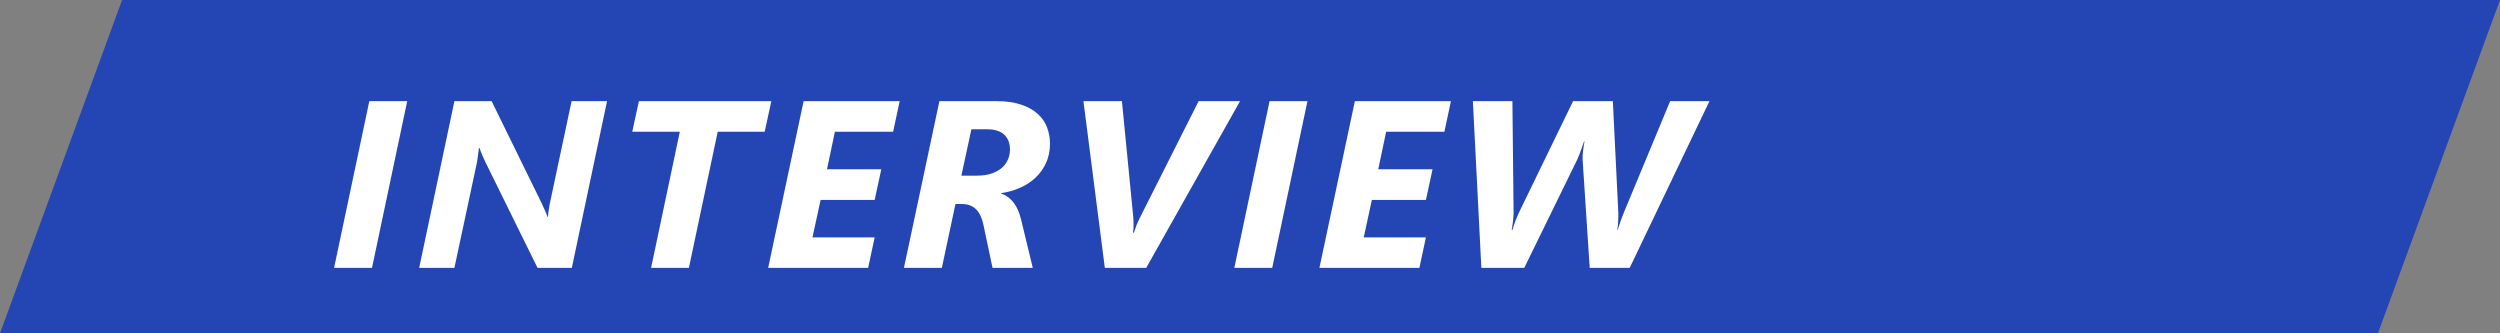 <svg width="420" height="56" viewBox="0 0 420 56" fill="none" xmlns="http://www.w3.org/2000/svg">
<rect x="0" y="0" width="420" height="56" fill="#808080" stroke="none"/>
<path d="M20.509 0H40V56H0L20.509 0Z" fill="#2446B4"/>
<rect width="342" height="56" transform="translate(39)" fill="#2446B4"/>
<path d="M62.495 45H56.127L62.045 16.992H68.412L62.495 45ZM96.067 45H90.305L81.536 27.207C81.458 27.051 81.373 26.869 81.282 26.66C81.191 26.452 81.1 26.244 81.009 26.035C80.917 25.814 80.833 25.605 80.755 25.41C80.677 25.215 80.618 25.039 80.579 24.883H80.462C80.397 25.365 80.325 25.905 80.247 26.504C80.169 27.103 80.058 27.695 79.915 28.281L76.341 45H70.423L76.341 16.992H82.591L90.989 34.121C91.054 34.264 91.132 34.44 91.223 34.648C91.328 34.844 91.425 35.052 91.516 35.273C91.621 35.482 91.712 35.69 91.79 35.898C91.881 36.107 91.946 36.289 91.985 36.445H92.063C92.076 36.25 92.096 36.035 92.122 35.801C92.148 35.553 92.18 35.306 92.219 35.059C92.259 34.811 92.298 34.57 92.337 34.336C92.389 34.102 92.434 33.893 92.473 33.711L96.028 16.992H101.985L96.067 45ZM128.468 22.129H120.577L115.734 45H109.386L114.21 22.129H106.222L107.335 16.992H129.581L128.468 22.129ZM150.048 22.129H140.263L138.935 28.438H148.056L146.943 33.594H137.861L136.494 39.883H146.943L145.849 45H129.052L135.009 16.992H151.142L150.048 22.129ZM176.395 24.121C176.395 25.306 176.18 26.38 175.75 27.344C175.32 28.294 174.734 29.121 173.992 29.824C173.25 30.527 172.378 31.1 171.375 31.543C170.385 31.986 169.324 32.285 168.191 32.441V32.52C168.999 32.78 169.689 33.275 170.262 34.004C170.835 34.733 171.264 35.703 171.551 36.914L173.504 45H166.746L165.223 37.793C164.988 36.634 164.578 35.762 163.992 35.176C163.406 34.577 162.605 34.277 161.59 34.277H160.516L158.23 45H151.863L157.82 16.992H167.391C169.018 16.992 170.405 17.188 171.551 17.578C172.697 17.956 173.628 18.477 174.344 19.141C175.06 19.792 175.581 20.547 175.906 21.406C176.232 22.266 176.395 23.171 176.395 24.121ZM169.676 25.156C169.676 24.076 169.357 23.236 168.719 22.637C168.081 22.025 167.117 21.719 165.828 21.719H163.191L161.512 29.512H164.07C165.034 29.512 165.867 29.395 166.57 29.16C167.273 28.913 167.853 28.594 168.309 28.203C168.764 27.799 169.103 27.337 169.324 26.816C169.559 26.283 169.676 25.729 169.676 25.156ZM192.565 45H185.612L182.018 16.992H188.483L190.377 36.367C190.416 36.823 190.436 37.292 190.436 37.773C190.449 38.242 190.416 38.678 190.338 39.082H190.495C190.612 38.704 190.761 38.281 190.944 37.812C191.139 37.344 191.373 36.836 191.647 36.289L201.373 16.992H208.327L192.565 45ZM213.735 45H207.368L213.286 16.992H219.653L213.735 45ZM242.659 22.129H232.874L231.546 28.438H240.667L239.554 33.594H230.472L229.105 39.883H239.554L238.46 45H221.663L227.62 16.992H243.753L242.659 22.129ZM273.791 45H267.072L265.88 26.836C265.867 26.641 265.867 26.406 265.88 26.133C265.907 25.859 265.933 25.579 265.959 25.293C265.998 25.006 266.037 24.733 266.076 24.473C266.115 24.199 266.154 23.965 266.193 23.77H266.115C266.05 23.978 265.965 24.219 265.861 24.492C265.77 24.766 265.672 25.046 265.568 25.332C265.464 25.619 265.36 25.892 265.255 26.152C265.151 26.413 265.054 26.641 264.962 26.836L256.076 45H248.869L247.443 16.992H254.084L254.279 35.566C254.292 35.788 254.285 36.042 254.259 36.328C254.246 36.615 254.22 36.901 254.181 37.188C254.142 37.474 254.103 37.747 254.064 38.008C254.025 38.255 253.992 38.464 253.966 38.633H254.084C254.136 38.438 254.207 38.21 254.298 37.949C254.39 37.676 254.487 37.396 254.591 37.109C254.709 36.81 254.826 36.523 254.943 36.25C255.073 35.964 255.184 35.723 255.275 35.527L264.279 16.992H270.959L271.877 35.762C271.89 35.944 271.89 36.159 271.877 36.406C271.877 36.641 271.87 36.888 271.857 37.148C271.844 37.409 271.824 37.669 271.798 37.93C271.772 38.177 271.746 38.398 271.72 38.594H271.798C271.851 38.411 271.916 38.19 271.994 37.93C272.085 37.669 272.176 37.402 272.267 37.129C272.371 36.855 272.469 36.589 272.56 36.328C272.664 36.068 272.755 35.84 272.834 35.645L280.587 16.992H287.189L273.791 45Z" fill="white"/>
<path d="M380 0H420L399.492 56H380L380 0Z" fill="#2446B4"/>
</svg>
